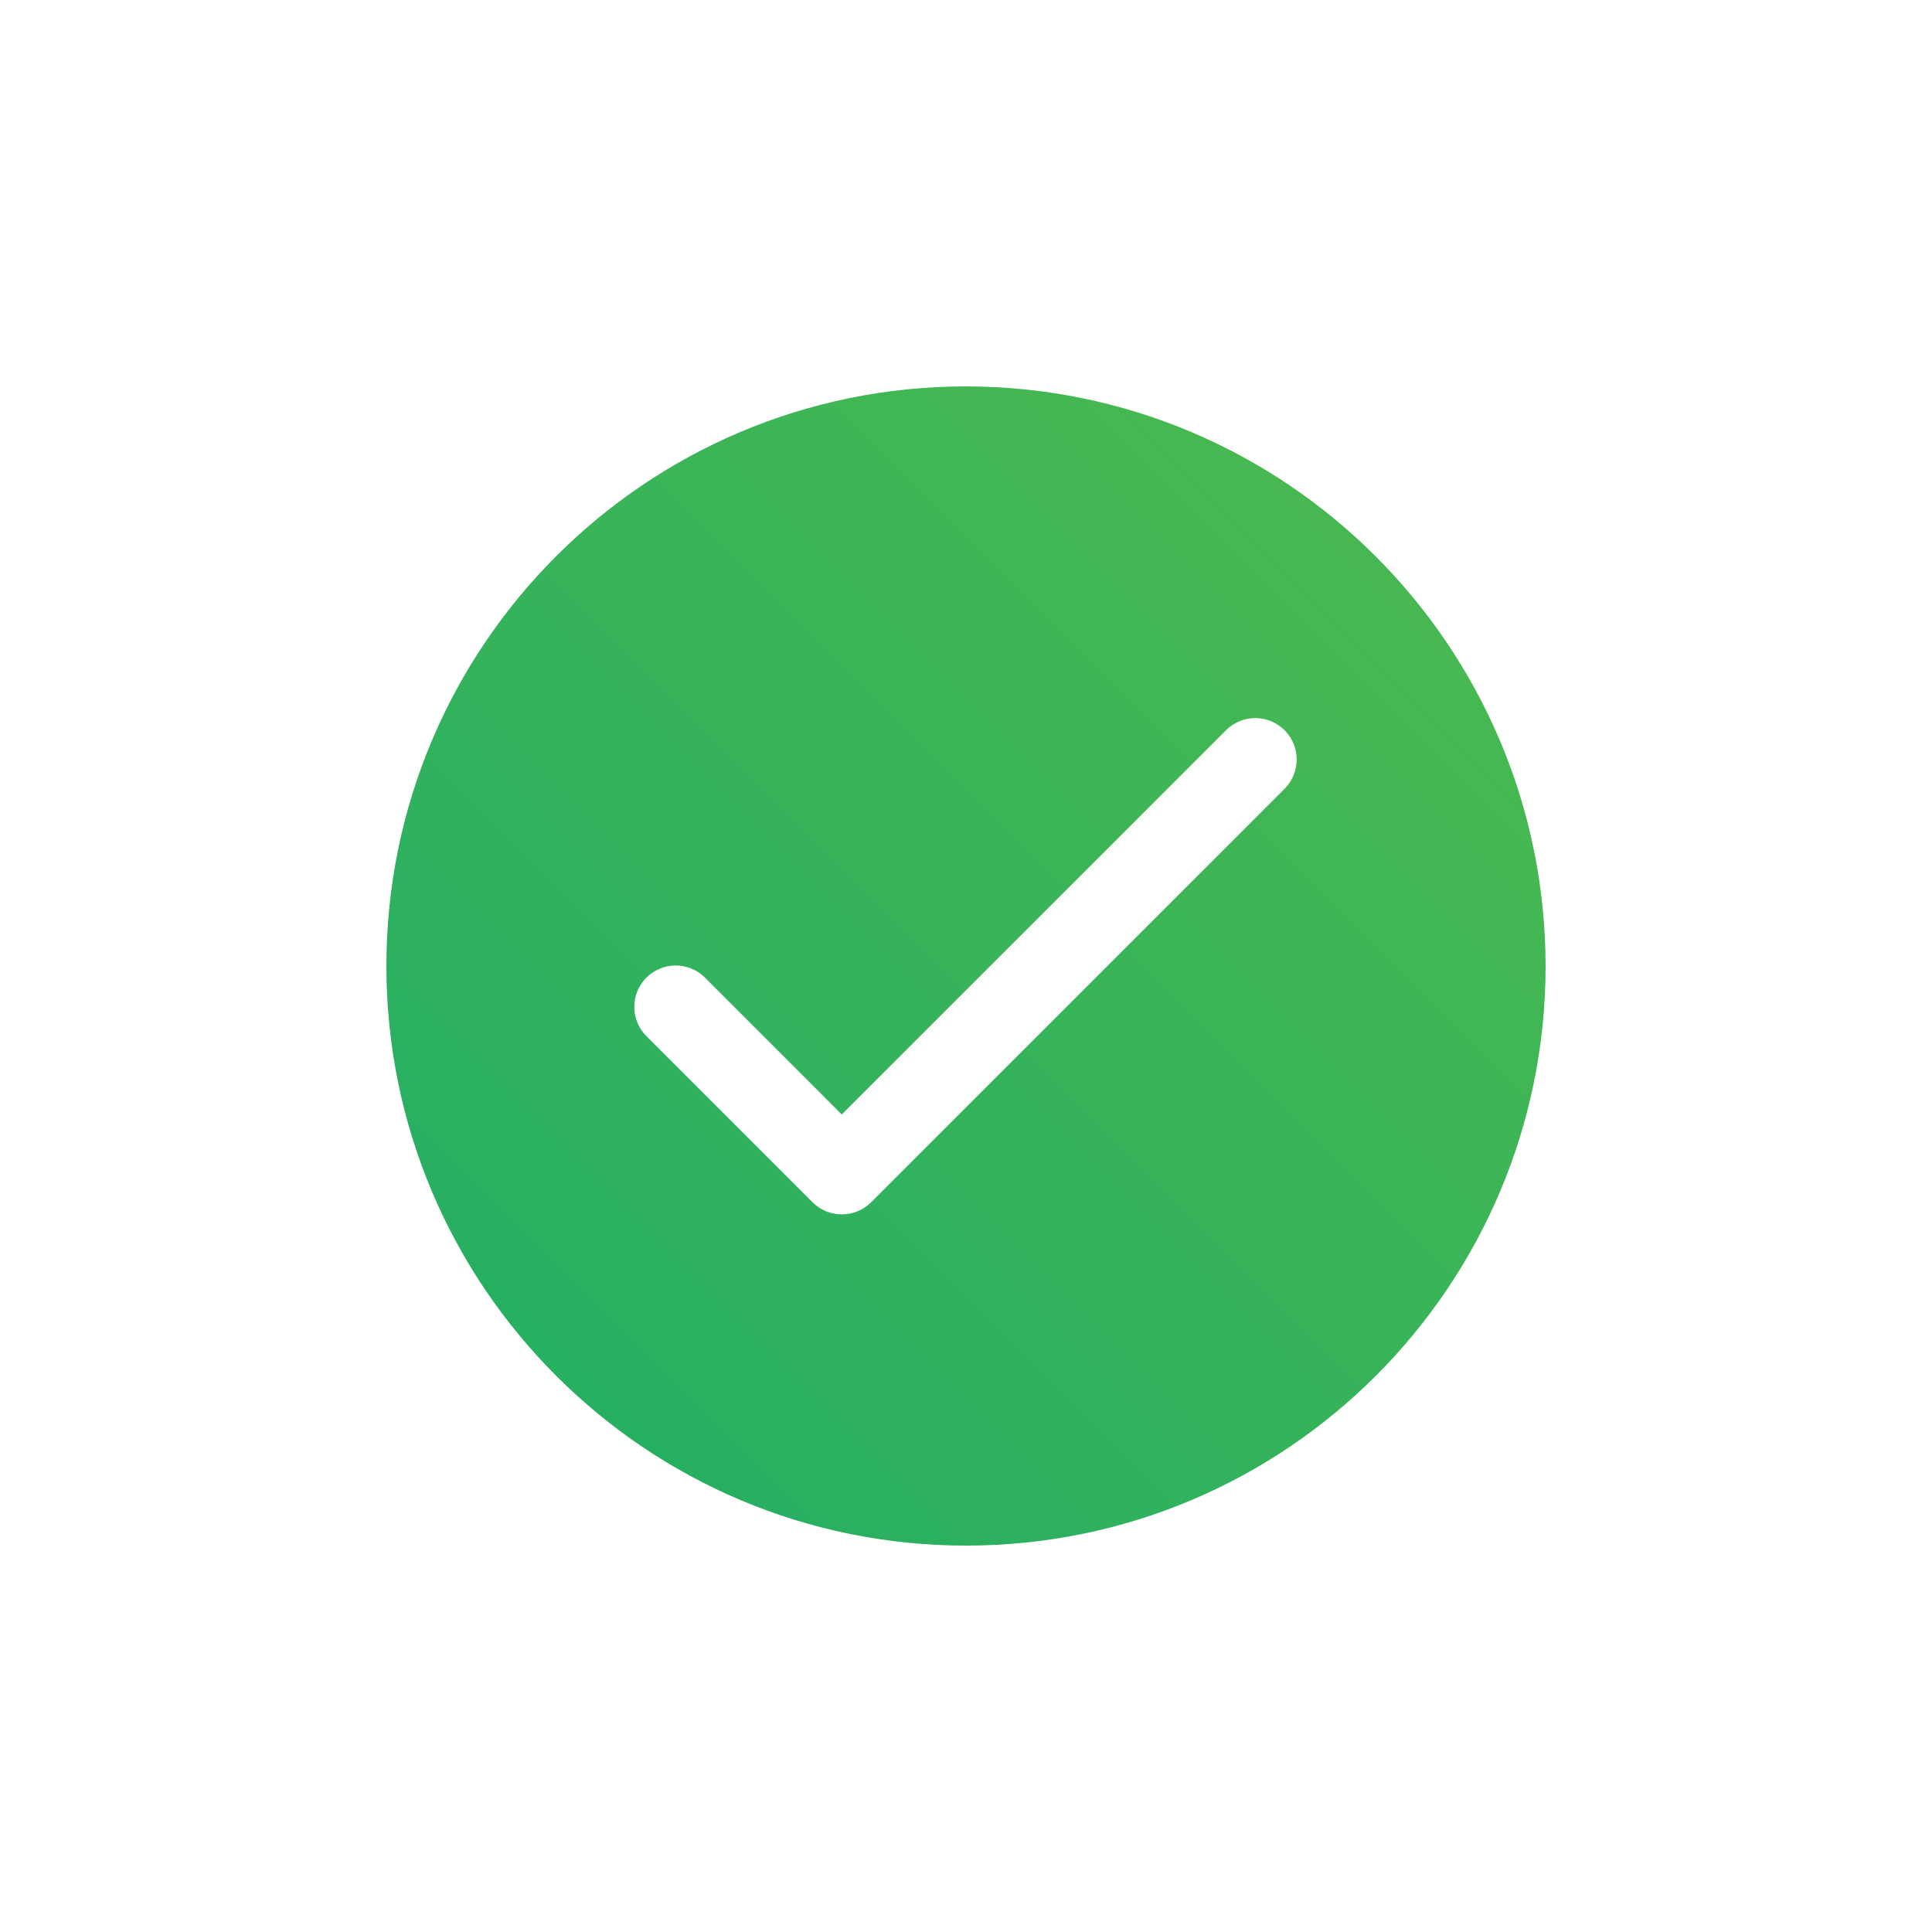 <svg width="40" height="40" viewBox="0 0 40 40" fill="none" xmlns="http://www.w3.org/2000/svg">
<path d="M20 8C13.373 8 8 13.373 8 20C8 26.627 13.373 32 20 32C26.627 32 32 26.627 32 20C31.993 13.376 26.625 8.007 20 8ZM26.606 16.32L18.035 24.892C17.7 25.226 17.157 25.226 16.823 24.892L13.394 21.463C13.053 21.134 13.044 20.592 13.373 20.251C13.702 19.911 14.244 19.901 14.585 20.23C14.592 20.237 14.599 20.244 14.606 20.251L17.428 23.074L25.394 15.108C25.735 14.779 26.277 14.789 26.606 15.129C26.927 15.461 26.927 15.988 26.606 16.32Z" fill="url(#paint0_linear_26594_5482)"/>
<defs>
<linearGradient id="paint0_linear_26594_5482" x1="32" y1="8" x2="8" y2="32" gradientUnits="userSpaceOnUse">
<stop stop-color="#4EBA4E"/>
<stop offset="1" stop-color="#20AD65"/>
</linearGradient>
</defs>
</svg>
